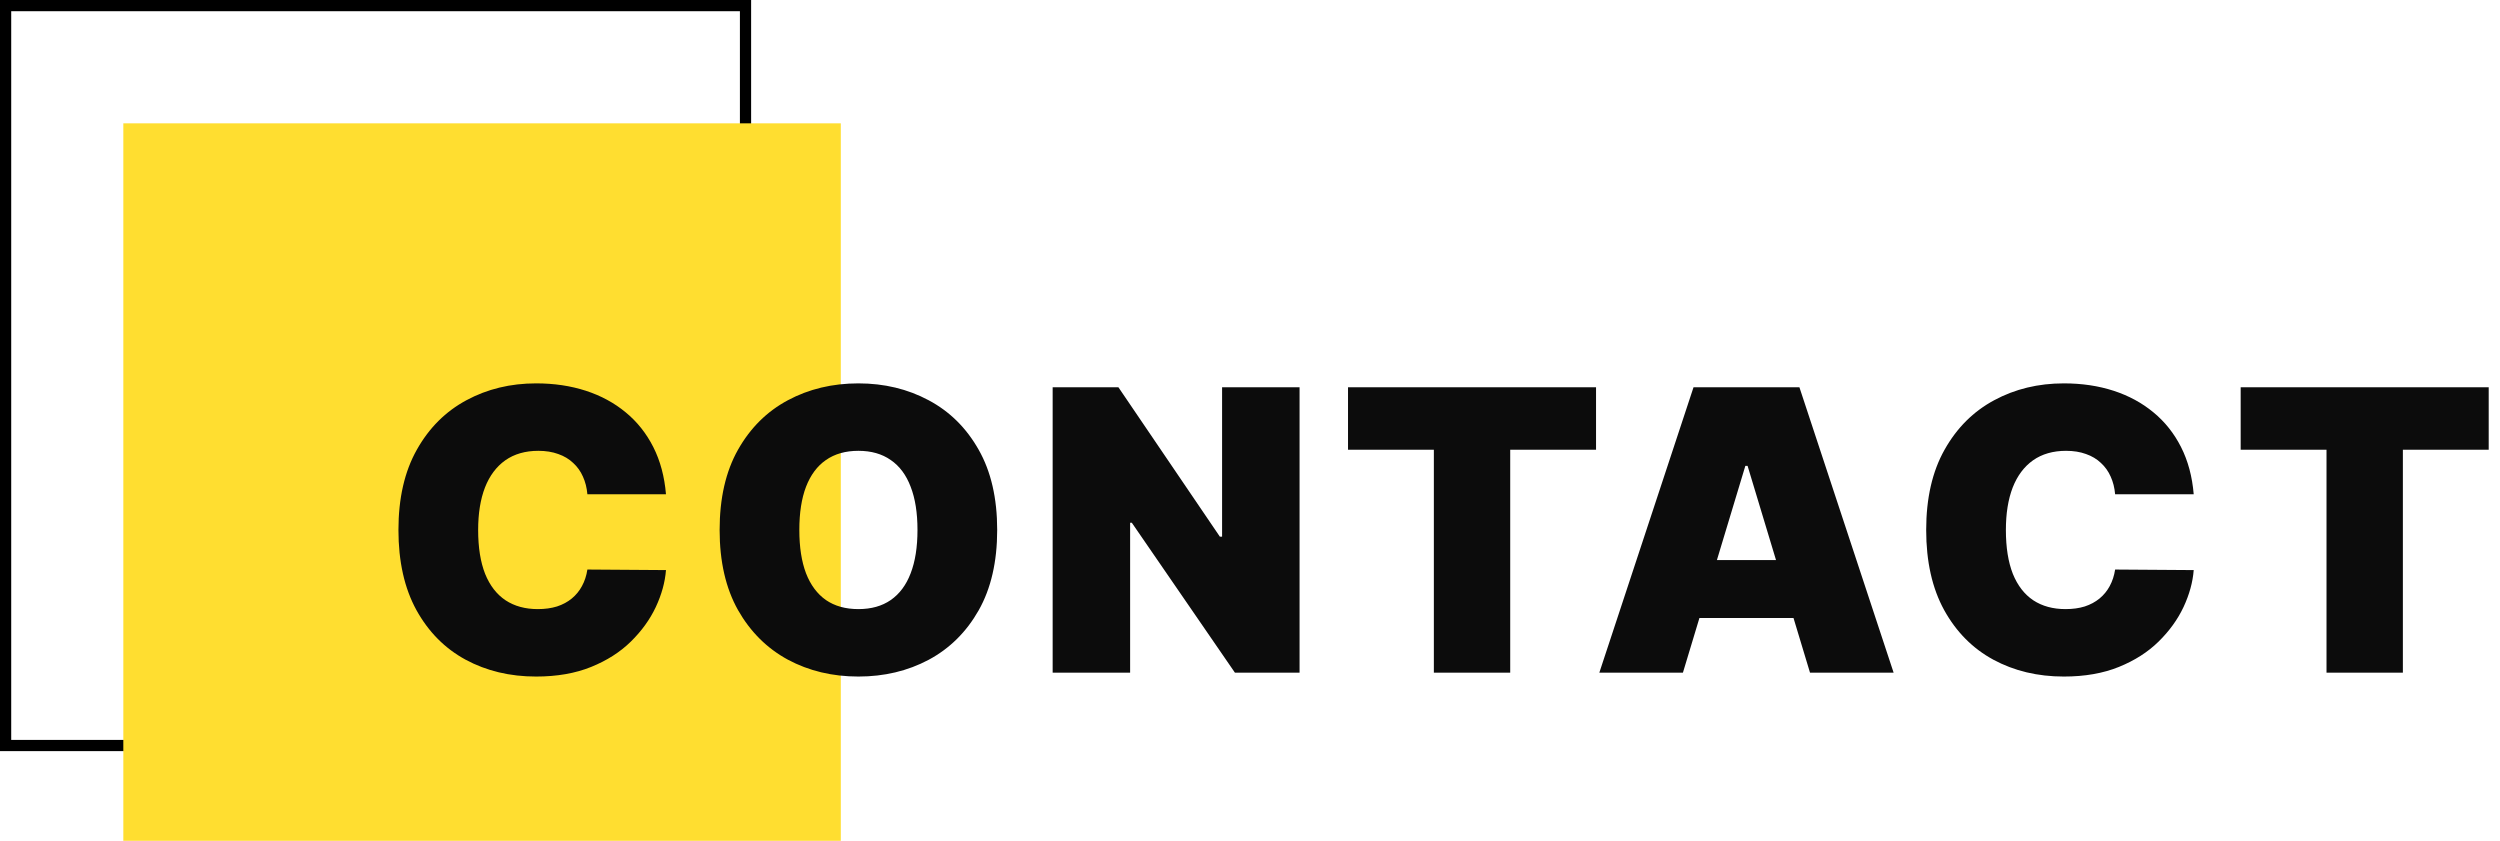 <svg xmlns="http://www.w3.org/2000/svg" width="223" height="75" viewBox="0 0 223 75" fill="none"><rect x="0.5" y="0.5" width="66" height="66" stroke="black"></rect><rect x="11" y="11" width="64" height="64" fill="#FFDE30"></rect><path d="M59.405 44.091H52.395C52.345 43.511 52.213 42.985 51.997 42.512C51.79 42.04 51.5 41.634 51.127 41.294C50.763 40.946 50.319 40.681 49.797 40.499C49.275 40.308 48.683 40.213 48.02 40.213C46.86 40.213 45.878 40.495 45.074 41.058C44.279 41.622 43.674 42.43 43.26 43.482C42.854 44.534 42.651 45.798 42.651 47.273C42.651 48.831 42.858 50.136 43.272 51.188C43.695 52.232 44.304 53.019 45.099 53.549C45.895 54.071 46.852 54.332 47.97 54.332C48.608 54.332 49.18 54.254 49.685 54.096C50.191 53.931 50.63 53.694 51.003 53.388C51.376 53.081 51.678 52.712 51.91 52.282C52.151 51.842 52.312 51.349 52.395 50.803L59.405 50.852C59.322 51.929 59.02 53.027 58.498 54.146C57.975 55.256 57.234 56.284 56.273 57.228C55.32 58.165 54.139 58.919 52.73 59.49C51.322 60.062 49.685 60.348 47.821 60.348C45.484 60.348 43.388 59.847 41.532 58.844C39.684 57.842 38.222 56.367 37.145 54.419C36.076 52.472 35.541 50.09 35.541 47.273C35.541 44.439 36.088 42.053 37.182 40.114C38.276 38.166 39.751 36.696 41.606 35.701C43.463 34.699 45.534 34.197 47.821 34.197C49.428 34.197 50.908 34.417 52.258 34.856C53.609 35.295 54.794 35.938 55.813 36.783C56.832 37.62 57.652 38.651 58.274 39.877C58.895 41.104 59.272 42.508 59.405 44.091ZM88.949 47.273C88.949 50.106 88.398 52.497 87.296 54.444C86.194 56.383 84.707 57.854 82.834 58.856C80.961 59.851 78.873 60.348 76.57 60.348C74.25 60.348 72.153 59.847 70.281 58.844C68.416 57.833 66.933 56.358 65.831 54.419C64.737 52.472 64.191 50.09 64.191 47.273C64.191 44.439 64.737 42.053 65.831 40.114C66.933 38.166 68.416 36.696 70.281 35.701C72.153 34.699 74.25 34.197 76.57 34.197C78.873 34.197 80.961 34.699 82.834 35.701C84.707 36.696 86.194 38.166 87.296 40.114C88.398 42.053 88.949 44.439 88.949 47.273ZM81.84 47.273C81.84 45.748 81.637 44.464 81.231 43.42C80.833 42.367 80.241 41.572 79.453 41.033C78.674 40.486 77.713 40.213 76.57 40.213C75.426 40.213 74.461 40.486 73.674 41.033C72.895 41.572 72.303 42.367 71.897 43.42C71.499 44.464 71.3 45.748 71.3 47.273C71.3 48.797 71.499 50.086 71.897 51.138C72.303 52.182 72.895 52.978 73.674 53.525C74.461 54.063 75.426 54.332 76.57 54.332C77.713 54.332 78.674 54.063 79.453 53.525C80.241 52.978 80.833 52.182 81.231 51.138C81.637 50.086 81.84 48.797 81.84 47.273ZM115.921 34.545V60H110.154L100.956 46.626H100.807V60H93.897V34.545H99.763L108.811 47.869H109.01V34.545H115.921ZM120.243 40.114V34.545H142.367V40.114H134.711V60H127.9V40.114H120.243ZM150.117 60H142.66L151.062 34.545H160.508L168.91 60H161.452L155.884 41.555H155.685L150.117 60ZM148.725 49.957H162.745V55.128H148.725V49.957ZM195.679 44.091H188.669C188.62 43.511 188.487 42.985 188.272 42.512C188.064 42.04 187.774 41.634 187.402 41.294C187.037 40.946 186.594 40.681 186.072 40.499C185.55 40.308 184.957 40.213 184.294 40.213C183.134 40.213 182.152 40.495 181.349 41.058C180.553 41.622 179.948 42.43 179.534 43.482C179.128 44.534 178.925 45.798 178.925 47.273C178.925 48.831 179.132 50.136 179.546 51.188C179.969 52.232 180.578 53.019 181.373 53.549C182.169 54.071 183.126 54.332 184.245 54.332C184.883 54.332 185.454 54.254 185.96 54.096C186.465 53.931 186.904 53.694 187.277 53.388C187.65 53.081 187.953 52.712 188.185 52.282C188.425 51.842 188.586 51.349 188.669 50.803L195.679 50.852C195.596 51.929 195.294 53.027 194.772 54.146C194.25 55.256 193.508 56.284 192.547 57.228C191.594 58.165 190.414 58.919 189.005 59.49C187.596 60.062 185.96 60.348 184.095 60.348C181.759 60.348 179.662 59.847 177.806 58.844C175.959 57.842 174.496 56.367 173.419 54.419C172.35 52.472 171.816 50.09 171.816 47.273C171.816 44.439 172.362 42.053 173.456 40.114C174.55 38.166 176.025 36.696 177.881 35.701C179.737 34.699 181.809 34.197 184.095 34.197C185.703 34.197 187.182 34.417 188.533 34.856C189.883 35.295 191.068 35.938 192.087 36.783C193.106 37.62 193.927 38.651 194.548 39.877C195.17 41.104 195.547 42.508 195.679 44.091ZM199.868 40.114V34.545H221.992V40.114H214.336V60H207.525V40.114H199.868Z" fill="#0C0C0C"></path></svg>